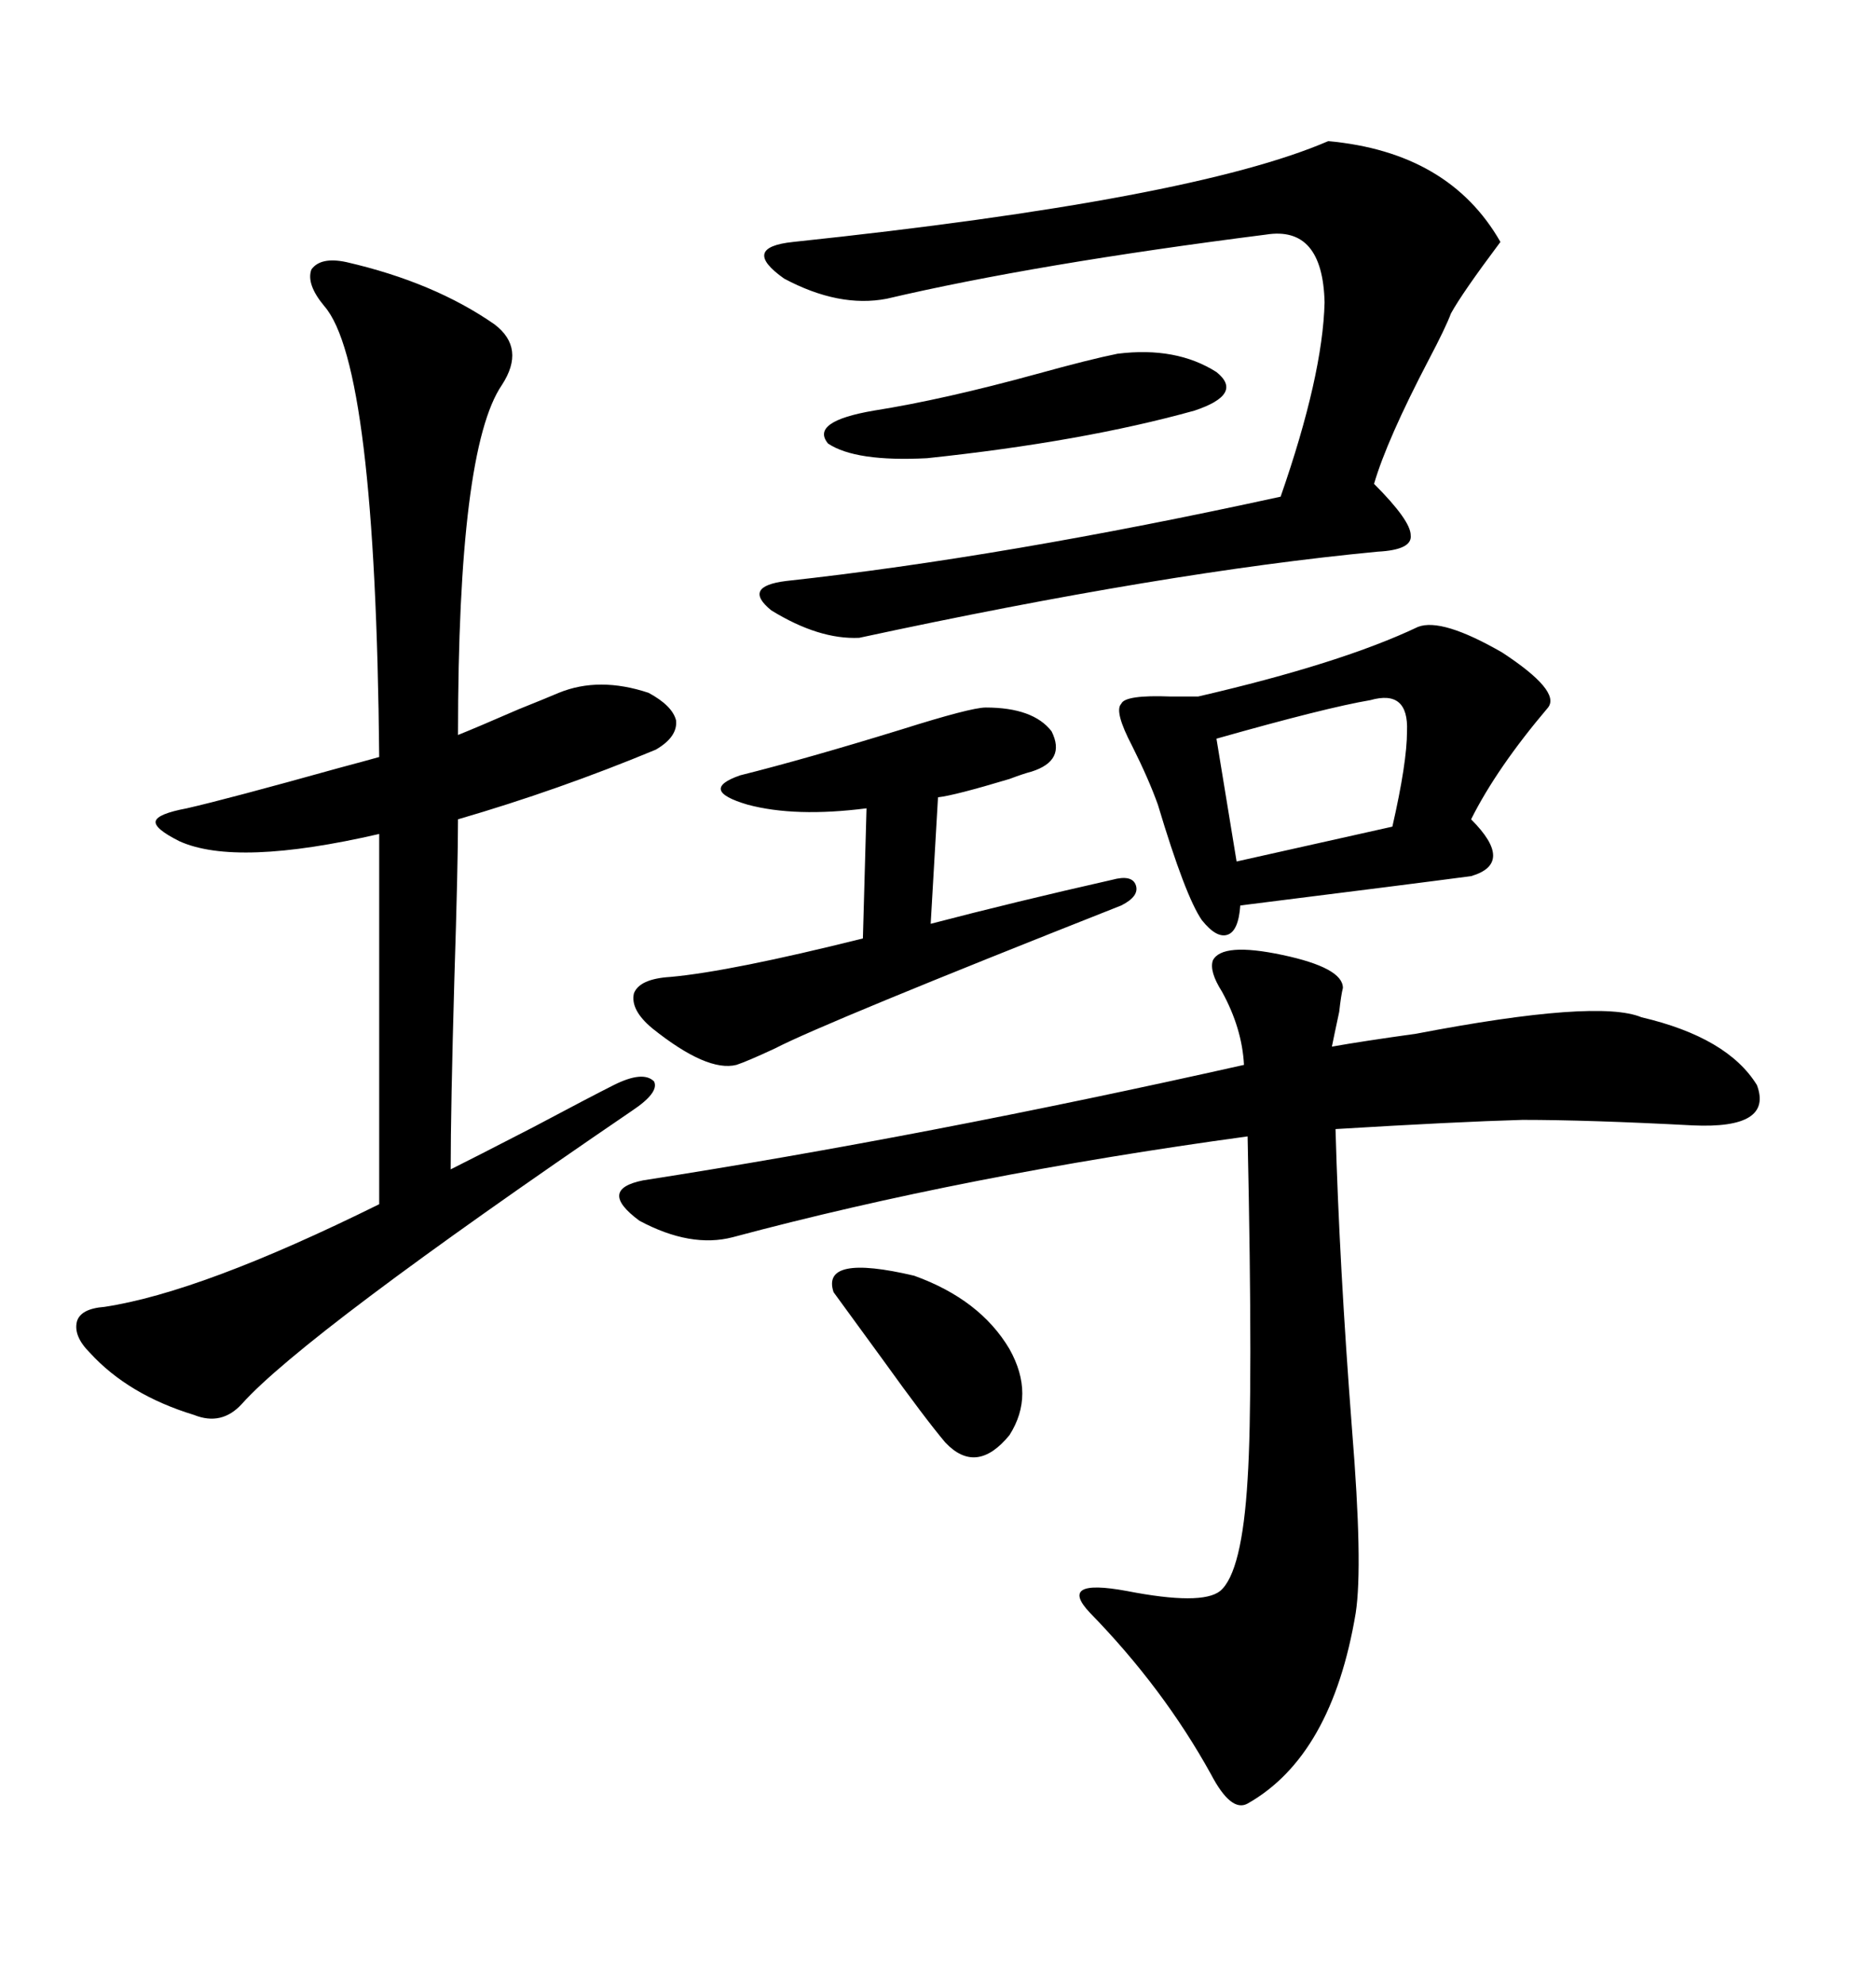<svg xmlns="http://www.w3.org/2000/svg" xmlns:xlink="http://www.w3.org/1999/xlink" width="300" height="317.285"><path d="M193.95 153.52L193.95 153.52Q195.41 150.59 205.08 152.64L205.08 152.64Q214.75 154.69 214.75 157.91L214.75 157.91Q214.45 159.08 214.16 161.72L214.16 161.72Q213.28 165.82 212.99 167.29L212.99 167.29Q217.97 166.41 226.46 165.23L226.46 165.23Q255.47 159.67 262.50 162.60L262.50 162.60Q276.27 165.82 280.96 173.44L280.96 173.44Q283.59 180.47 270.70 179.88L270.70 179.88Q254.00 179.00 243.46 179.00L243.46 179.00Q232.91 179.30 213.57 180.47L213.57 180.47Q214.16 201.86 216.21 228.52L216.21 228.52Q217.97 250.20 216.80 257.81L216.80 257.81Q212.99 280.66 199.51 288.28L199.51 288.28Q196.88 289.75 193.65 283.59L193.65 283.59Q186.04 269.82 174.32 257.81L174.32 257.81Q169.04 252.25 180.18 254.30L180.18 254.30Q192.19 256.64 195.12 254.30L195.12 254.30Q198.63 251.37 199.51 236.43L199.51 236.43Q200.39 222.95 199.51 181.64L199.51 181.64Q154.39 187.79 117.19 197.75L117.19 197.75Q110.45 199.51 102.25 195.12L102.25 195.12Q95.51 190.14 102.83 188.67L102.83 188.67Q147.95 181.64 198.93 170.21L198.93 170.21Q198.63 164.36 195.41 158.50L195.41 158.50Q193.36 155.27 193.95 153.52ZM55.37 41.89L55.37 41.89Q69.43 45.12 79.10 51.86L79.10 51.86Q84.08 55.66 80.27 61.52L80.27 61.52Q73.24 71.78 73.24 117.48L73.24 117.48Q76.17 116.31 82.91 113.38L82.91 113.38Q87.30 111.62 89.36 110.74L89.36 110.74Q95.80 108.11 103.71 110.74L103.71 110.74Q107.52 112.79 108.11 115.14L108.11 115.14Q108.40 117.77 104.88 119.82L104.88 119.82Q89.36 126.27 73.24 130.96L73.24 130.96Q73.24 138.28 72.66 156.45L72.66 156.45Q72.07 177.25 72.07 186.91L72.07 186.91Q75.59 185.16 85.25 180.18L85.25 180.18Q94.63 175.20 98.14 173.44L98.14 173.44Q102.83 171.09 104.59 172.85L104.59 172.85Q105.47 174.61 101.07 177.54L101.07 177.54Q48.63 213.28 38.67 224.41L38.67 224.41Q35.45 227.93 31.05 226.17L31.05 226.17Q20.51 222.95 14.36 216.21L14.36 216.21Q11.72 213.57 12.30 211.23L12.30 211.23Q12.89 209.18 16.70 208.89L16.70 208.89Q32.23 206.54 60.64 192.48L60.64 192.48L60.64 133.30Q37.79 138.57 28.71 134.47L28.71 134.47Q24.61 132.42 24.90 131.25L24.90 131.25Q25.20 130.08 29.88 129.20L29.88 129.20Q36.33 127.73 54.20 122.75L54.20 122.75Q58.59 121.58 60.64 121.00L60.64 121.00Q60.06 58.30 51.86 48.93L51.86 48.93Q48.93 45.41 49.80 43.07L49.80 43.07Q51.27 41.02 55.37 41.89ZM212.40 22.56L212.40 22.56Q231.74 24.32 239.94 38.67L239.94 38.67Q233.79 46.88 232.03 50.10L232.03 50.10Q231.15 52.44 228.52 57.42L228.52 57.42Q221.78 70.31 219.73 77.34L219.73 77.34Q225.59 83.20 225.59 85.55L225.59 85.55Q225.88 87.89 220.31 88.18L220.31 88.18Q186.33 91.41 137.40 101.95L137.40 101.95Q130.96 102.25 123.34 97.56L123.34 97.56Q118.65 93.75 125.68 92.87L125.68 92.87Q160.55 89.06 204.79 79.39L204.79 79.39Q211.52 60.06 211.82 48.34L211.82 48.34Q211.52 36.04 202.44 37.50L202.44 37.50Q165.53 42.19 141.80 47.75L141.80 47.75Q134.18 49.22 125.39 44.53L125.39 44.53Q118.36 39.55 126.86 38.67L126.86 38.67Q190.72 31.93 212.40 22.56ZM226.76 100.20L226.76 100.20Q230.57 98.73 240.23 104.30L240.23 104.30Q249.61 110.45 247.56 113.09L247.56 113.09Q239.36 122.75 235.25 130.96L235.25 130.96Q242.29 137.99 235.25 140.04L235.25 140.04Q226.46 141.21 198.34 144.73L198.34 144.73Q198.05 148.83 196.29 149.41L196.29 149.41Q194.53 150 192.19 147.07L192.19 147.07Q189.55 143.26 185.16 128.61L185.16 128.61Q183.69 124.51 181.05 119.24L181.05 119.24Q178.13 113.67 179.30 112.50L179.30 112.50Q179.88 111.04 187.21 111.33L187.21 111.33Q190.14 111.33 191.60 111.33L191.60 111.33Q214.45 106.05 226.76 100.20ZM157.62 113.09L157.62 113.09Q165.23 113.09 168.16 116.89L168.16 116.89Q170.51 121.58 164.94 123.34L164.94 123.34Q163.77 123.63 161.43 124.51L161.43 124.51Q152.64 127.15 150 127.44L150 127.44L148.83 147.66Q162.30 144.14 177.83 140.63L177.83 140.63Q181.05 139.75 181.64 141.50L181.64 141.50Q182.23 143.26 179.30 144.73L179.30 144.73Q131.84 163.48 123.93 167.58L123.93 167.58Q119.53 169.63 117.77 170.21L117.77 170.21Q113.09 171.39 104.30 164.36L104.30 164.36Q100.78 161.43 101.37 158.79L101.37 158.79Q102.25 156.45 107.23 156.15L107.23 156.15Q116.89 155.27 137.99 150L137.99 150L138.57 129.20Q127.15 130.66 119.53 128.61L119.53 128.61Q111.62 126.27 118.36 123.93L118.36 123.93Q128.91 121.29 144.14 116.60L144.14 116.60Q155.27 113.09 157.62 113.09ZM178.71 56.54L178.71 56.54Q188.09 55.37 194.53 59.47L194.53 59.47Q198.93 62.99 191.02 65.63L191.02 65.63Q173.14 70.61 148.24 73.24L148.24 73.24Q136.82 73.83 132.42 70.90L132.42 70.90Q129.49 67.38 139.75 65.63L139.75 65.63Q150.88 63.87 165.82 59.77L165.82 59.77Q174.32 57.42 178.71 56.54ZM219.14 111.91L219.14 111.91Q212.11 113.09 194.53 118.07L194.53 118.07L197.75 137.70L222.66 132.13Q225 121.88 225 116.89L225 116.89Q225.29 110.16 219.14 111.91ZM133.30 206.54L133.30 206.54Q131.25 200.39 146.19 203.91L146.19 203.91Q156.74 207.71 161.43 215.63L161.43 215.63Q165.53 222.95 161.43 229.39L161.43 229.39Q156.15 235.84 151.17 230.57L151.17 230.57Q147.95 226.76 141.21 217.38L141.21 217.38Q136.52 210.94 133.30 206.54Z"/></svg>
